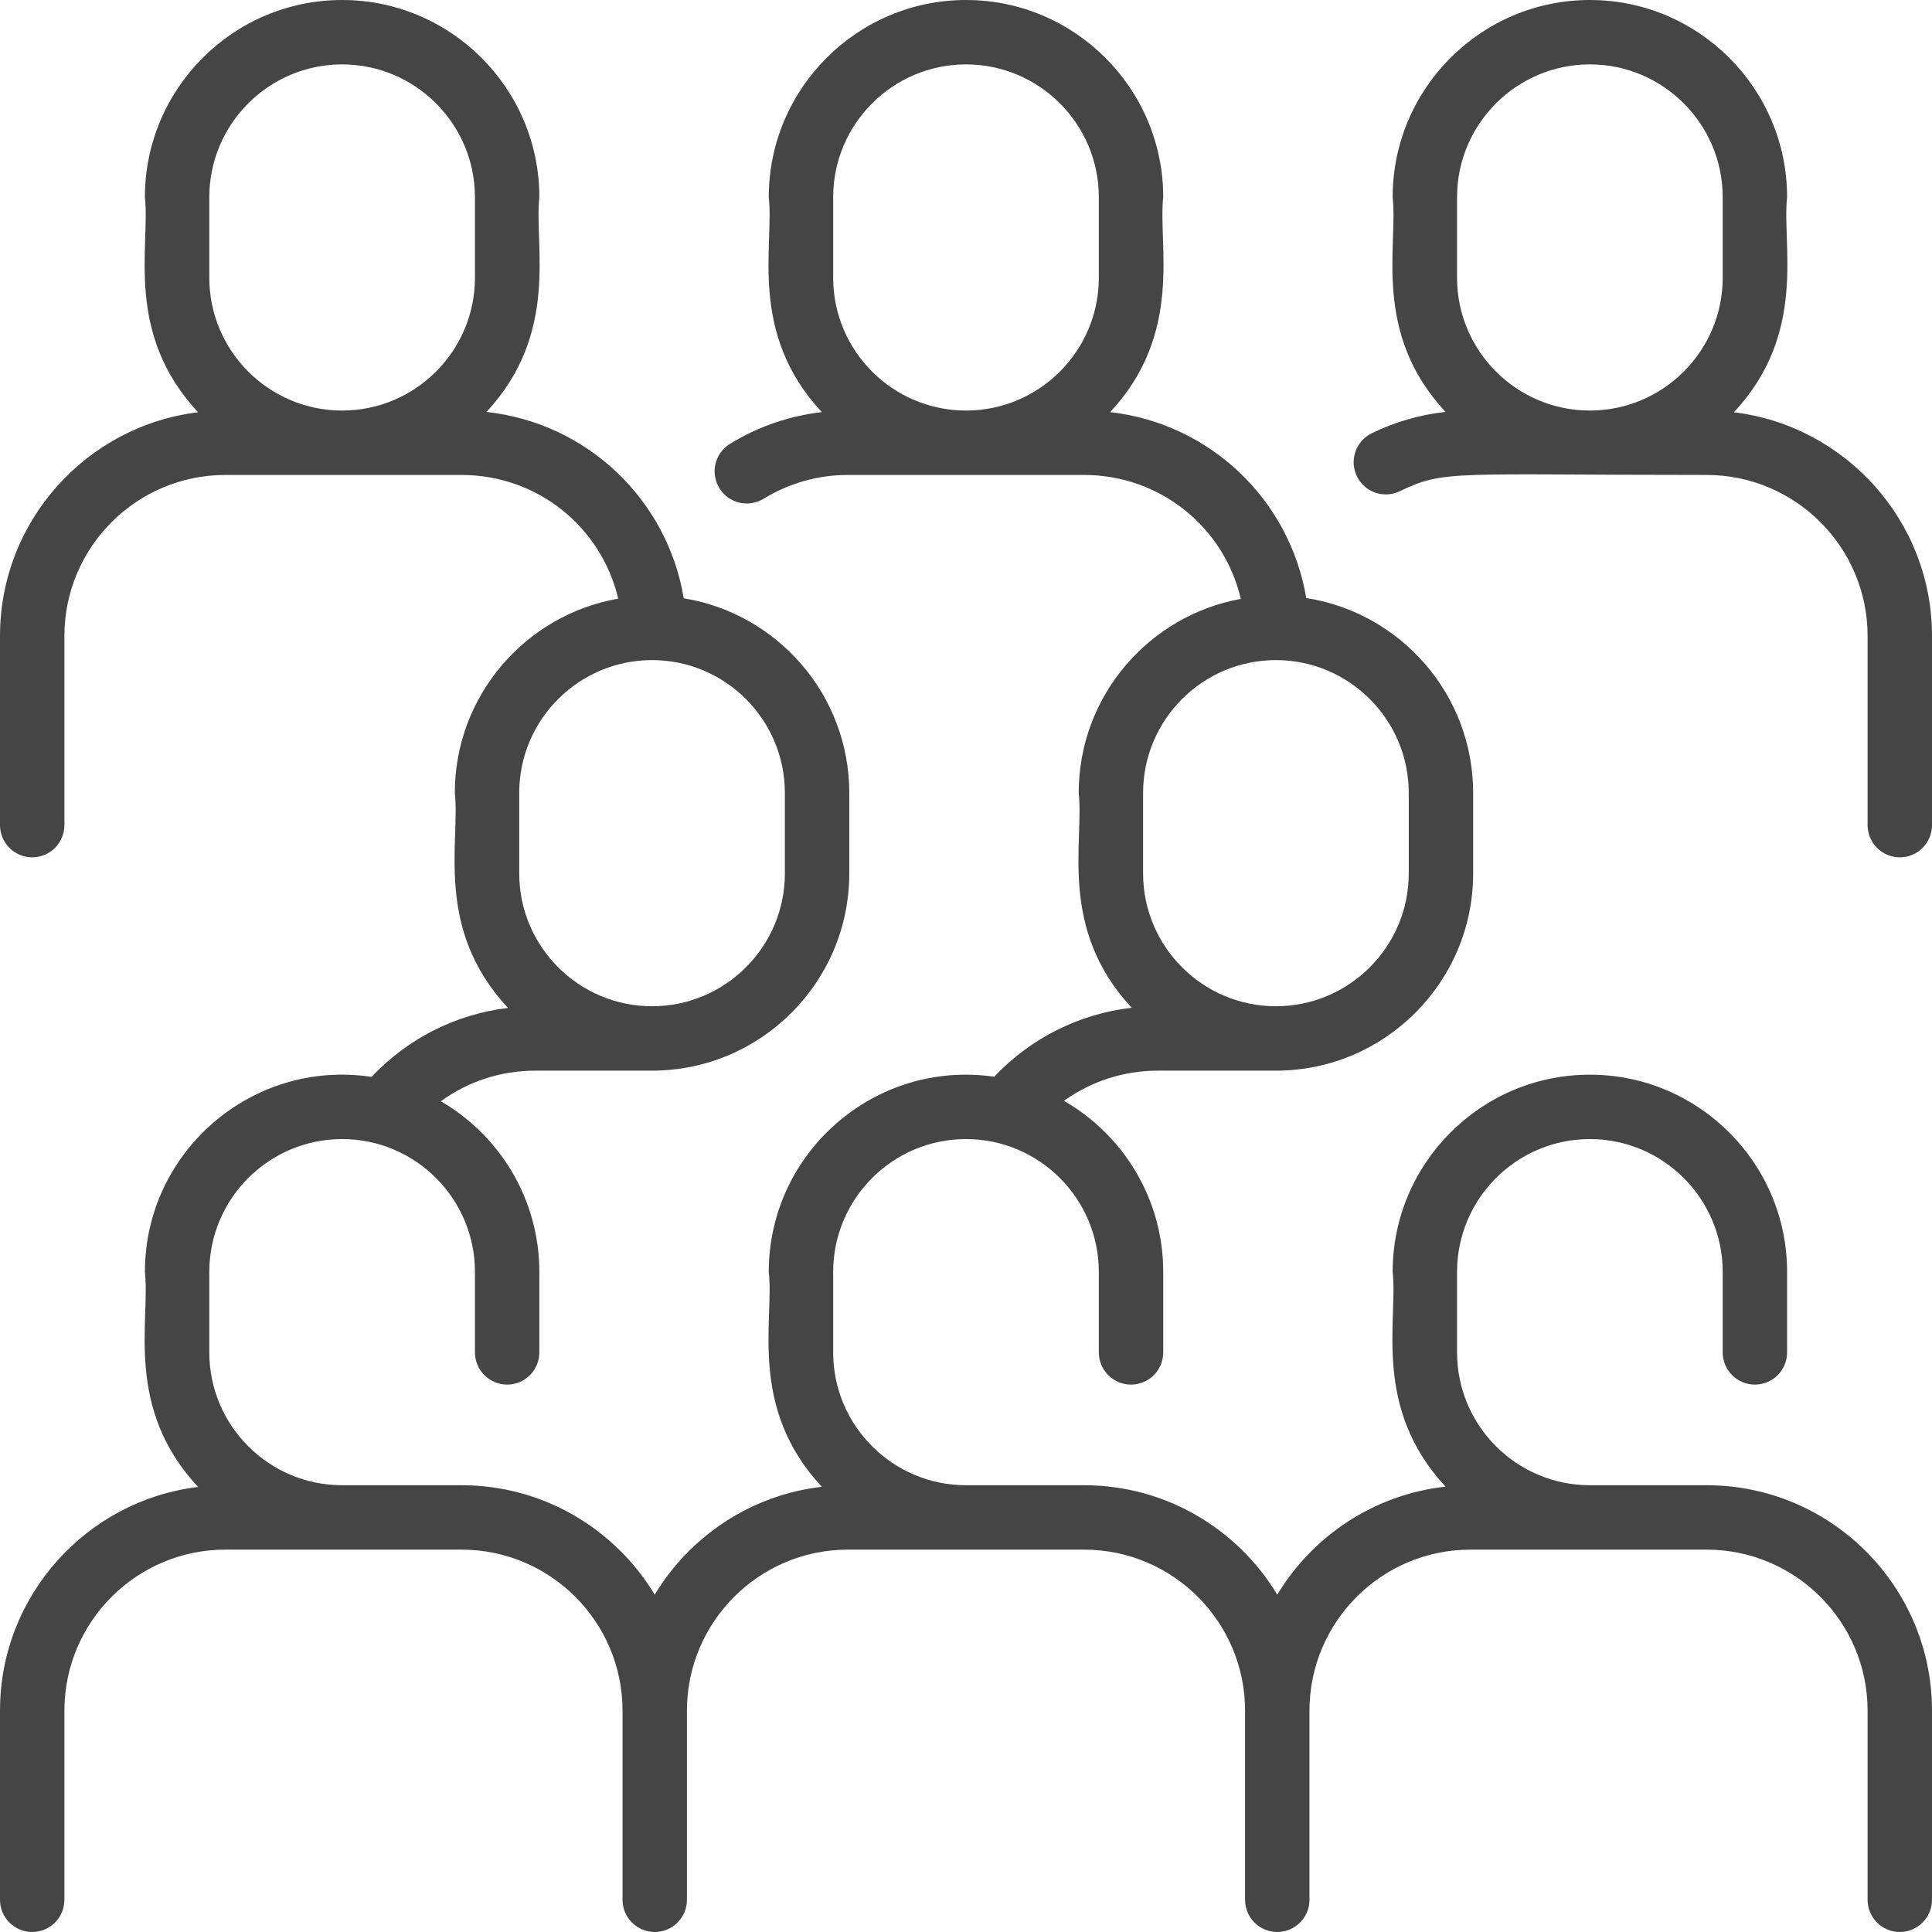 <?xml version="1.0" encoding="UTF-8"?> <svg xmlns="http://www.w3.org/2000/svg" width="512" height="512" viewBox="0 0 512 512" fill="none"><g clip-path="url(#clip0_99_71)"><path d="M452.267 393.6H421.333C401.924 393.6 386.133 377.809 386.133 358.4V337.067C386.133 317.658 401.924 301.867 421.333 301.867C440.742 301.867 456.533 317.658 456.533 337.067V358.4C456.533 360.663 457.432 362.834 459.033 364.434C460.633 366.034 462.804 366.933 465.067 366.933C467.33 366.933 469.5 366.034 471.101 364.434C472.701 362.834 473.6 360.663 473.6 358.4V337.067C473.6 308.246 450.154 284.8 421.333 284.8C392.513 284.8 369.067 308.246 369.067 337.067C370.509 349.934 363.593 373.027 383.088 393.973C364.162 396.064 347.874 407.026 338.489 422.604C328.028 405.241 308.994 393.601 287.289 393.601H256C236.591 393.601 220.8 377.81 220.8 358.401V337.068C220.8 317.659 236.591 301.868 256 301.868C275.409 301.868 291.2 317.659 291.2 337.068V358.401C291.2 360.664 292.099 362.835 293.699 364.435C295.3 366.035 297.47 366.934 299.733 366.934C301.997 366.934 304.167 366.035 305.767 364.435C307.368 362.835 308.267 360.664 308.267 358.401V337.068C308.267 317.694 297.662 300.761 281.962 291.733C289.129 286.573 297.77 283.734 306.845 283.734H338.133C366.954 283.734 390.4 260.288 390.4 231.468V210.134C390.4 184.047 371.187 162.364 346.169 158.486C341.778 132.337 320.626 112.233 294.21 109.21C313.74 88.267 306.841 64.97 308.267 52.267C308.267 23.446 284.82 0 256 0C227.18 0 203.733 23.446 203.733 52.267C205.186 65.207 198.227 88.23 217.789 109.209C209.155 110.205 200.843 113.08 193.439 117.632C191.512 118.818 190.134 120.721 189.61 122.923C189.086 125.125 189.458 127.444 190.644 129.372C191.232 130.326 192.001 131.156 192.909 131.813C193.817 132.47 194.845 132.941 195.935 133.201C197.025 133.46 198.156 133.503 199.263 133.325C200.369 133.148 201.43 132.754 202.384 132.166C209.099 128.039 216.828 125.858 224.71 125.867H287.289C307.49 125.867 324.404 139.764 328.825 158.714C304.433 163.119 285.867 184.492 285.867 210.133C287.319 223.077 280.363 246.092 299.915 267.068C285.983 268.673 273.161 275.106 263.485 285.345C231.887 280.789 203.733 305.374 203.733 337.067C205.186 350.005 198.225 373.035 217.793 394.013C199.003 396.191 182.843 407.113 173.51 422.603C163.05 405.239 144.016 393.6 122.31 393.6H90.667C71.258 393.6 55.467 377.809 55.467 358.4V337.067C55.467 317.658 71.258 301.867 90.667 301.867C110.076 301.867 125.867 317.658 125.867 337.067V358.4C125.867 360.663 126.766 362.834 128.366 364.434C129.966 366.034 132.137 366.933 134.4 366.933C136.663 366.933 138.834 366.034 140.434 364.434C142.034 362.834 142.933 360.663 142.933 358.4V337.067C142.933 317.773 132.417 300.9 116.823 291.845C124.018 286.612 132.715 283.733 141.867 283.733H172.8C201.62 283.733 225.067 260.287 225.067 231.467V210.133C225.067 184.174 206.041 162.583 181.202 158.551C176.819 132.265 155.501 112.069 128.915 109.17C148.397 88.235 141.506 65.003 142.933 52.267C142.933 23.446 119.487 0 90.667 0C61.846 0 38.4 23.446 38.4 52.267C39.855 65.188 32.88 88.266 52.499 109.253C22.963 112.838 0 138.046 0 168.533V218.667C0 220.93 0.899 223.1 2.499 224.701C4.1 226.301 6.27 227.2 8.533 227.2C10.796 227.2 12.967 226.301 14.567 224.701C16.168 223.1 17.067 220.93 17.067 218.667V168.533C17.067 145.007 36.207 125.867 59.733 125.867H122.311C142.492 125.867 159.392 139.734 163.835 158.652C139.274 162.918 120.533 184.371 120.533 210.133C121.989 223.073 115.017 246.124 134.622 267.11C120.783 268.775 108.074 275.196 98.467 285.385C66.732 280.615 38.4 305.294 38.4 337.067C39.855 349.987 32.88 373.066 52.499 394.053C22.963 397.638 0 422.846 0 453.333V503.467C0 505.73 0.899 507.9 2.499 509.501C4.1 511.101 6.27 512 8.533 512C10.796 512 12.967 511.101 14.567 509.501C16.168 507.9 17.067 505.73 17.067 503.467V453.333C17.067 429.807 36.207 410.667 59.733 410.667H122.311C145.838 410.667 164.978 429.807 164.978 453.333V503.467C164.978 505.73 165.877 507.9 167.477 509.501C169.078 511.101 171.248 512 173.511 512C175.775 512 177.945 511.101 179.545 509.501C181.146 507.9 182.045 505.73 182.045 503.467V453.333C182.045 429.807 201.185 410.667 224.711 410.667H287.29C310.816 410.667 329.956 429.807 329.956 453.333V503.467C329.956 505.73 330.855 507.9 332.456 509.501C334.056 511.101 336.226 512 338.49 512C340.753 512 342.923 511.101 344.524 509.501C346.124 507.9 347.023 505.73 347.023 503.467V453.333C347.023 429.807 366.163 410.667 389.69 410.667H452.267C475.793 410.667 494.933 429.807 494.933 453.333V503.467C494.933 505.73 495.832 507.9 497.433 509.501C499.033 511.101 501.204 512 503.467 512C505.73 512 507.9 511.101 509.501 509.501C511.101 507.9 512 505.73 512 503.467V453.333C512 420.397 485.203 393.6 452.267 393.6ZM220.8 52.267C220.8 32.858 236.591 17.067 256 17.067C275.409 17.067 291.2 32.858 291.2 52.267V73.6C291.2 93.009 275.409 108.8 256 108.8C236.591 108.8 220.8 93.009 220.8 73.6V52.267ZM302.933 210.133C302.933 190.724 318.724 174.933 338.133 174.933C357.542 174.933 373.333 190.724 373.333 210.133V231.467C373.333 250.876 357.542 266.667 338.133 266.667C318.724 266.667 302.933 250.876 302.933 231.467V210.133ZM55.467 52.267C55.467 32.858 71.258 17.067 90.667 17.067C110.076 17.067 125.867 32.858 125.867 52.267V73.6C125.867 93.009 110.076 108.8 90.667 108.8C71.258 108.8 55.467 93.009 55.467 73.6V52.267ZM137.6 210.133C137.6 190.724 153.391 174.933 172.8 174.933C192.209 174.933 208 190.724 208 210.133V231.467C208 250.876 192.209 266.667 172.8 266.667C153.391 266.667 137.6 250.876 137.6 231.467V210.133ZM459.501 109.253C479.087 88.301 472.172 64.956 473.6 52.267C473.6 23.446 450.154 0 421.333 0C392.513 0 369.067 23.446 369.067 52.267C370.519 65.236 363.572 88.194 383.078 109.163C376.281 109.902 369.664 111.817 363.522 114.823C361.488 115.816 359.932 117.576 359.196 119.716C358.459 121.856 358.603 124.201 359.596 126.235C360.087 127.242 360.772 128.143 361.611 128.885C362.451 129.628 363.428 130.198 364.488 130.562C365.547 130.927 366.669 131.079 367.787 131.01C368.906 130.942 370 130.653 371.007 130.161C382.734 124.438 385.383 125.867 452.267 125.867C475.793 125.867 494.933 145.007 494.933 168.533V218.667C494.933 220.93 495.832 223.1 497.433 224.701C499.033 226.301 501.204 227.2 503.467 227.2C505.73 227.2 507.9 226.301 509.501 224.701C511.101 223.1 512 220.93 512 218.667V168.533C512 138.046 489.037 112.838 459.501 109.253ZM386.133 52.267C386.133 32.858 401.924 17.067 421.333 17.067C440.742 17.067 456.533 32.858 456.533 52.267V73.6C456.533 93.009 440.742 108.8 421.333 108.8C401.924 108.8 386.133 93.009 386.133 73.6V52.267Z" fill="#454545"></path></g><defs><clipPath id="clip0_99_71"><rect width="512" height="512" fill="white"></rect></clipPath></defs></svg> 